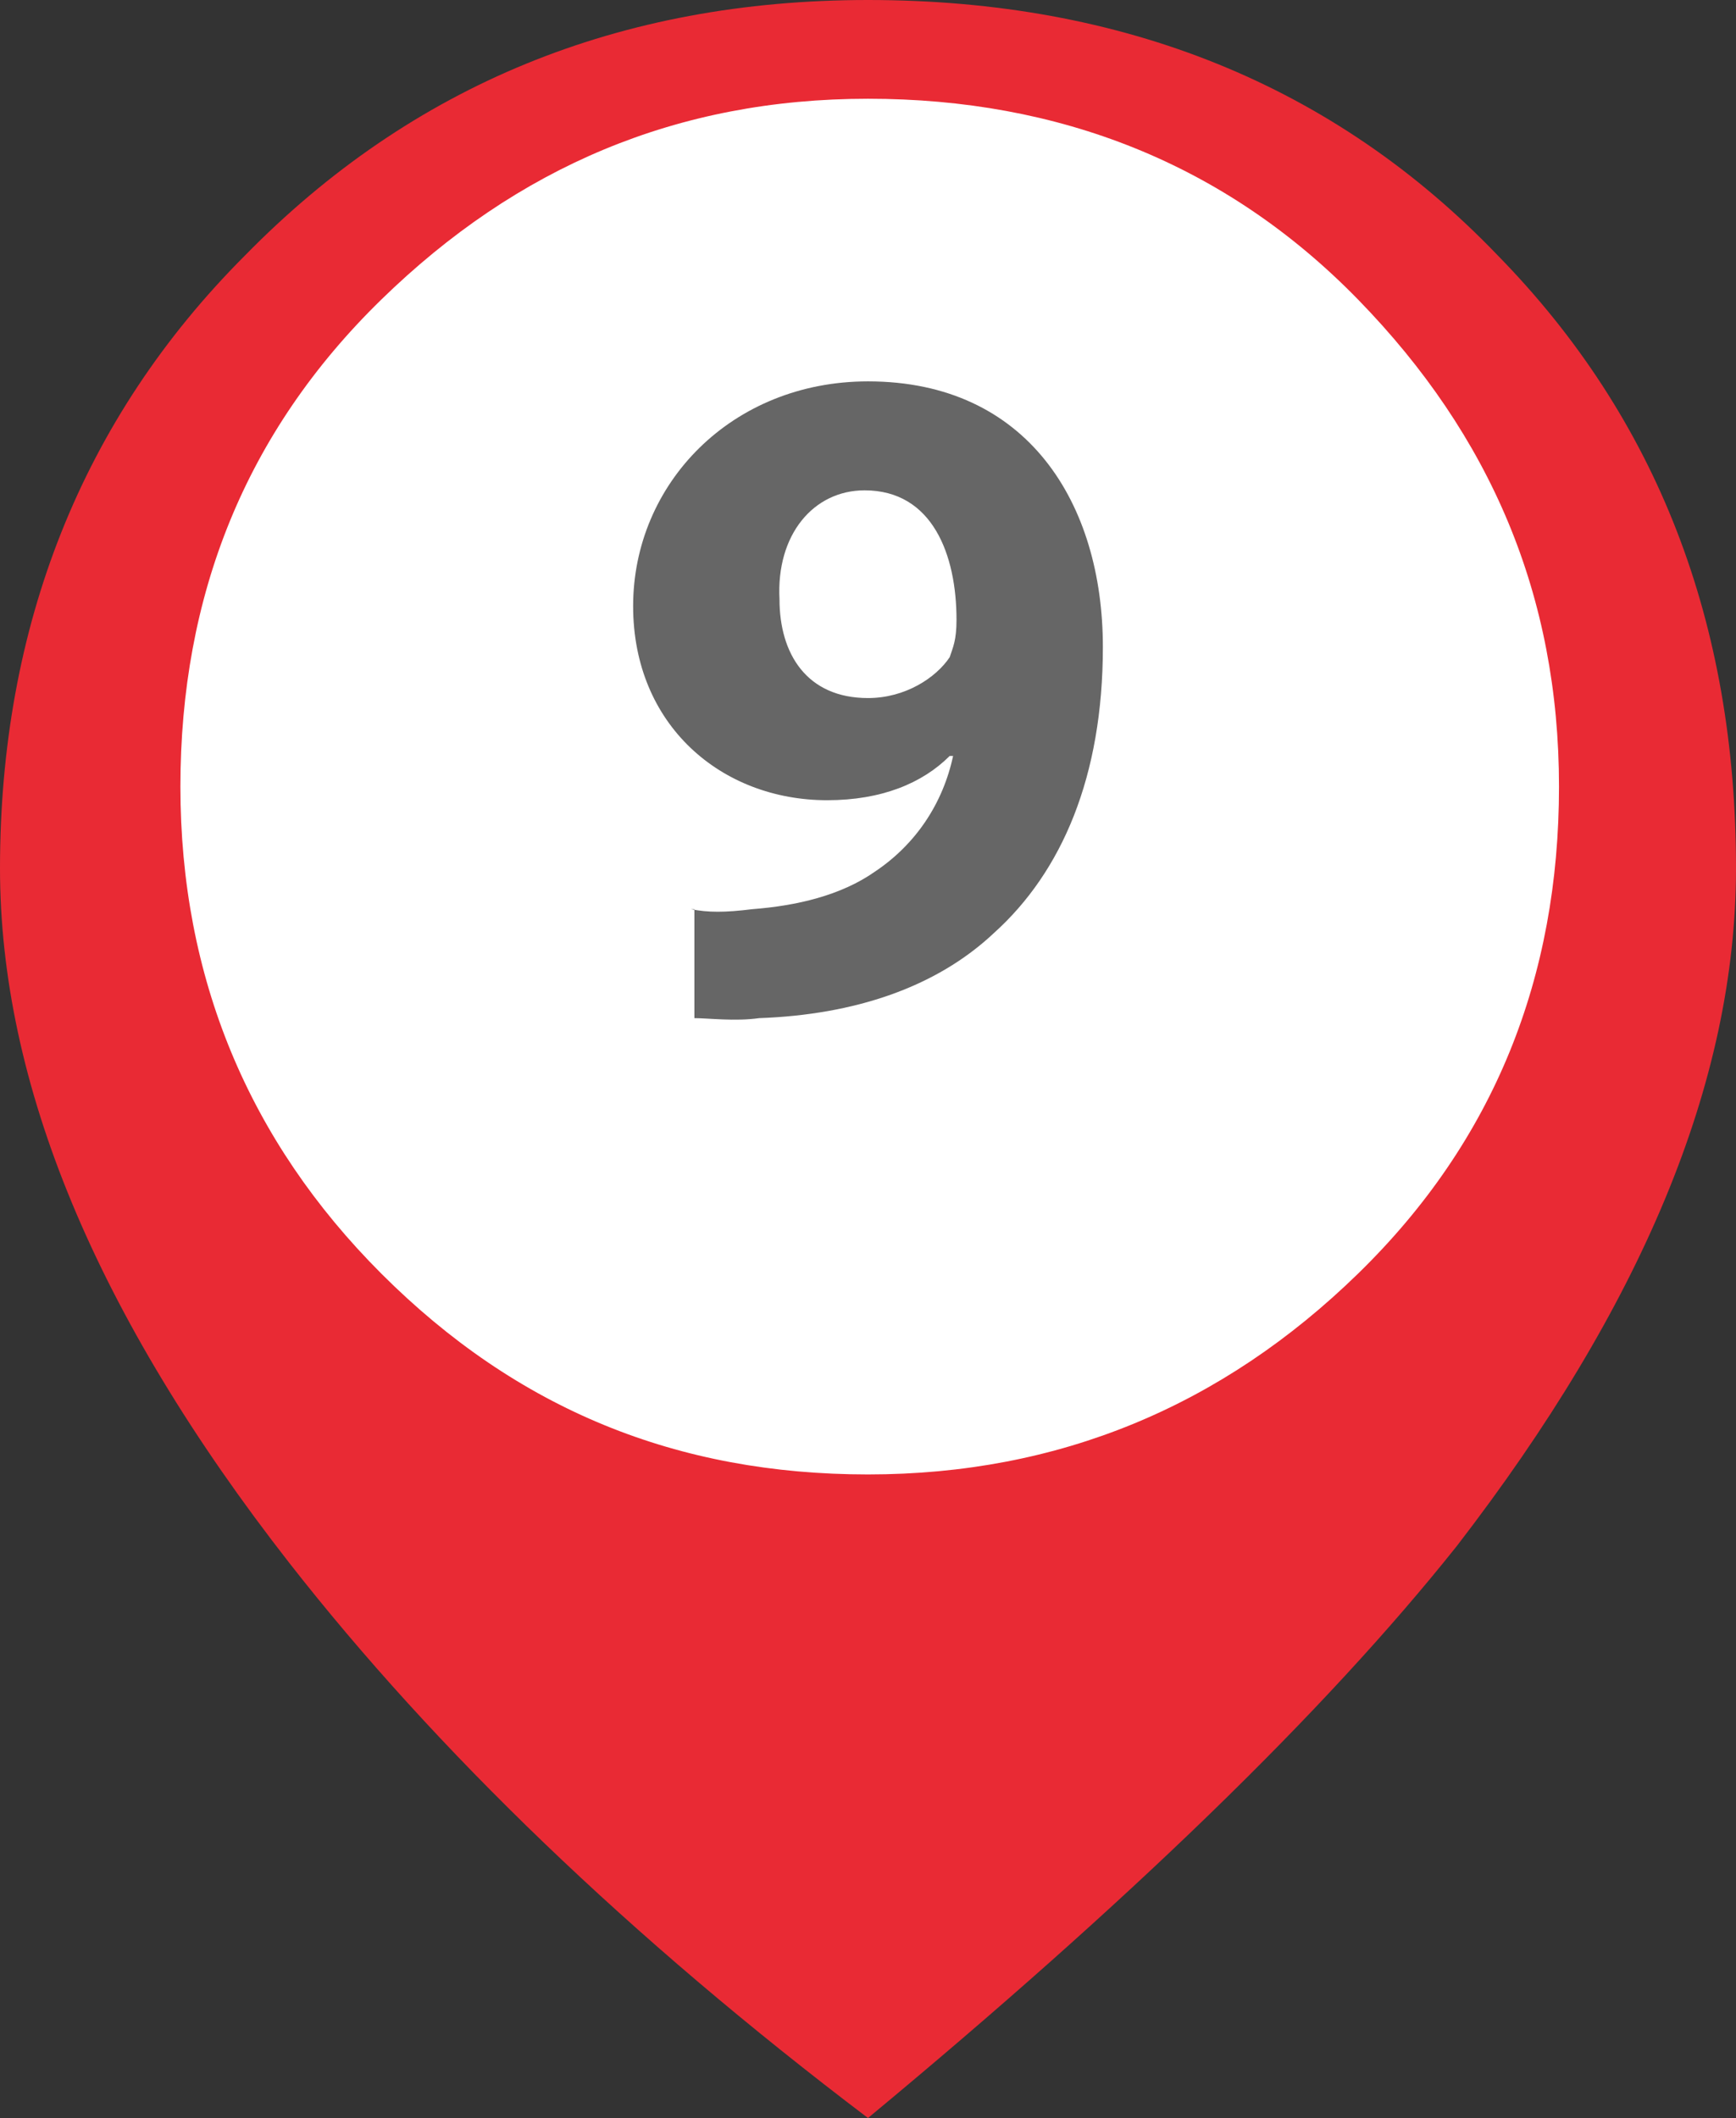 <?xml version="1.0" encoding="utf-8"?>
<!-- Generator: Adobe Illustrator 27.8.1, SVG Export Plug-In . SVG Version: 6.00 Build 0)  -->
<svg version="1.1" id="Capa_1" xmlns="http://www.w3.org/2000/svg" xmlns:xlink="http://www.w3.org/1999/xlink" x="0px" y="0px"
	 viewBox="0 0 51 62.2" style="enable-background:new 0 0 51 62.2;" xml:space="preserve">
<rect x="0" y="0" width="51" height="62.2" fill="#333333" stroke="none"/>
<style type="text/css">
	.st0{fill:#E92A34;}
	.st1{fill:#FFFFFF;}
	.st2{fill:#666666;}
</style>
<path class="st0" d="M51,25.5c0-7.2-2.3-13.2-7-18C39.2,2.5,33,0,25.5,0C18.2,0,12.1,2.5,7.2,7.5C2.4,12.3,0,18.4,0,25.5
	c0,6.3,2.8,13.1,8.5,20.4c4.3,5.5,10,11,17,16.3c7.6-6.3,13.4-11.9,17.3-16.8C48.2,38.4,51,31.8,51,25.5z"/>
<path class="st1" d="M45.8,23.1c0-5.6-2-10.3-5.9-14.3s-8.8-5.9-14.4-5.9s-10.3,2-14.3,5.9s-5.9,8.7-5.9,14.3s2,10.4,5.9,14.3
	c4,4,8.7,5.9,14.3,5.9s10.4-2,14.4-5.9S45.8,28.7,45.8,23.1z"/>
<g>
	<path class="st2" d="M20.3,26.7c0.5,0.1,1,0.1,1.8,0c1.3-0.1,2.6-0.4,3.6-1.1c1.2-0.8,2-2,2.3-3.4l-0.1,0c-0.8,0.8-2,1.3-3.6,1.3
		c-3.1,0-5.7-2.2-5.7-5.7c0-3.6,2.9-6.6,6.9-6.6c4.7,0,6.9,3.6,6.9,7.8c0,3.8-1.2,6.6-3.2,8.4c-1.7,1.6-4.1,2.4-6.9,2.5
		c-0.7,0.1-1.5,0-1.9,0V26.7z M22.9,17.6c0,1.6,0.8,2.9,2.6,2.9c1.1,0,2-0.6,2.4-1.2c0.1-0.3,0.2-0.5,0.2-1.1c0-1.9-0.7-3.8-2.7-3.8
		C23.9,14.4,22.8,15.7,22.9,17.6z"/>
</g>
</svg>
